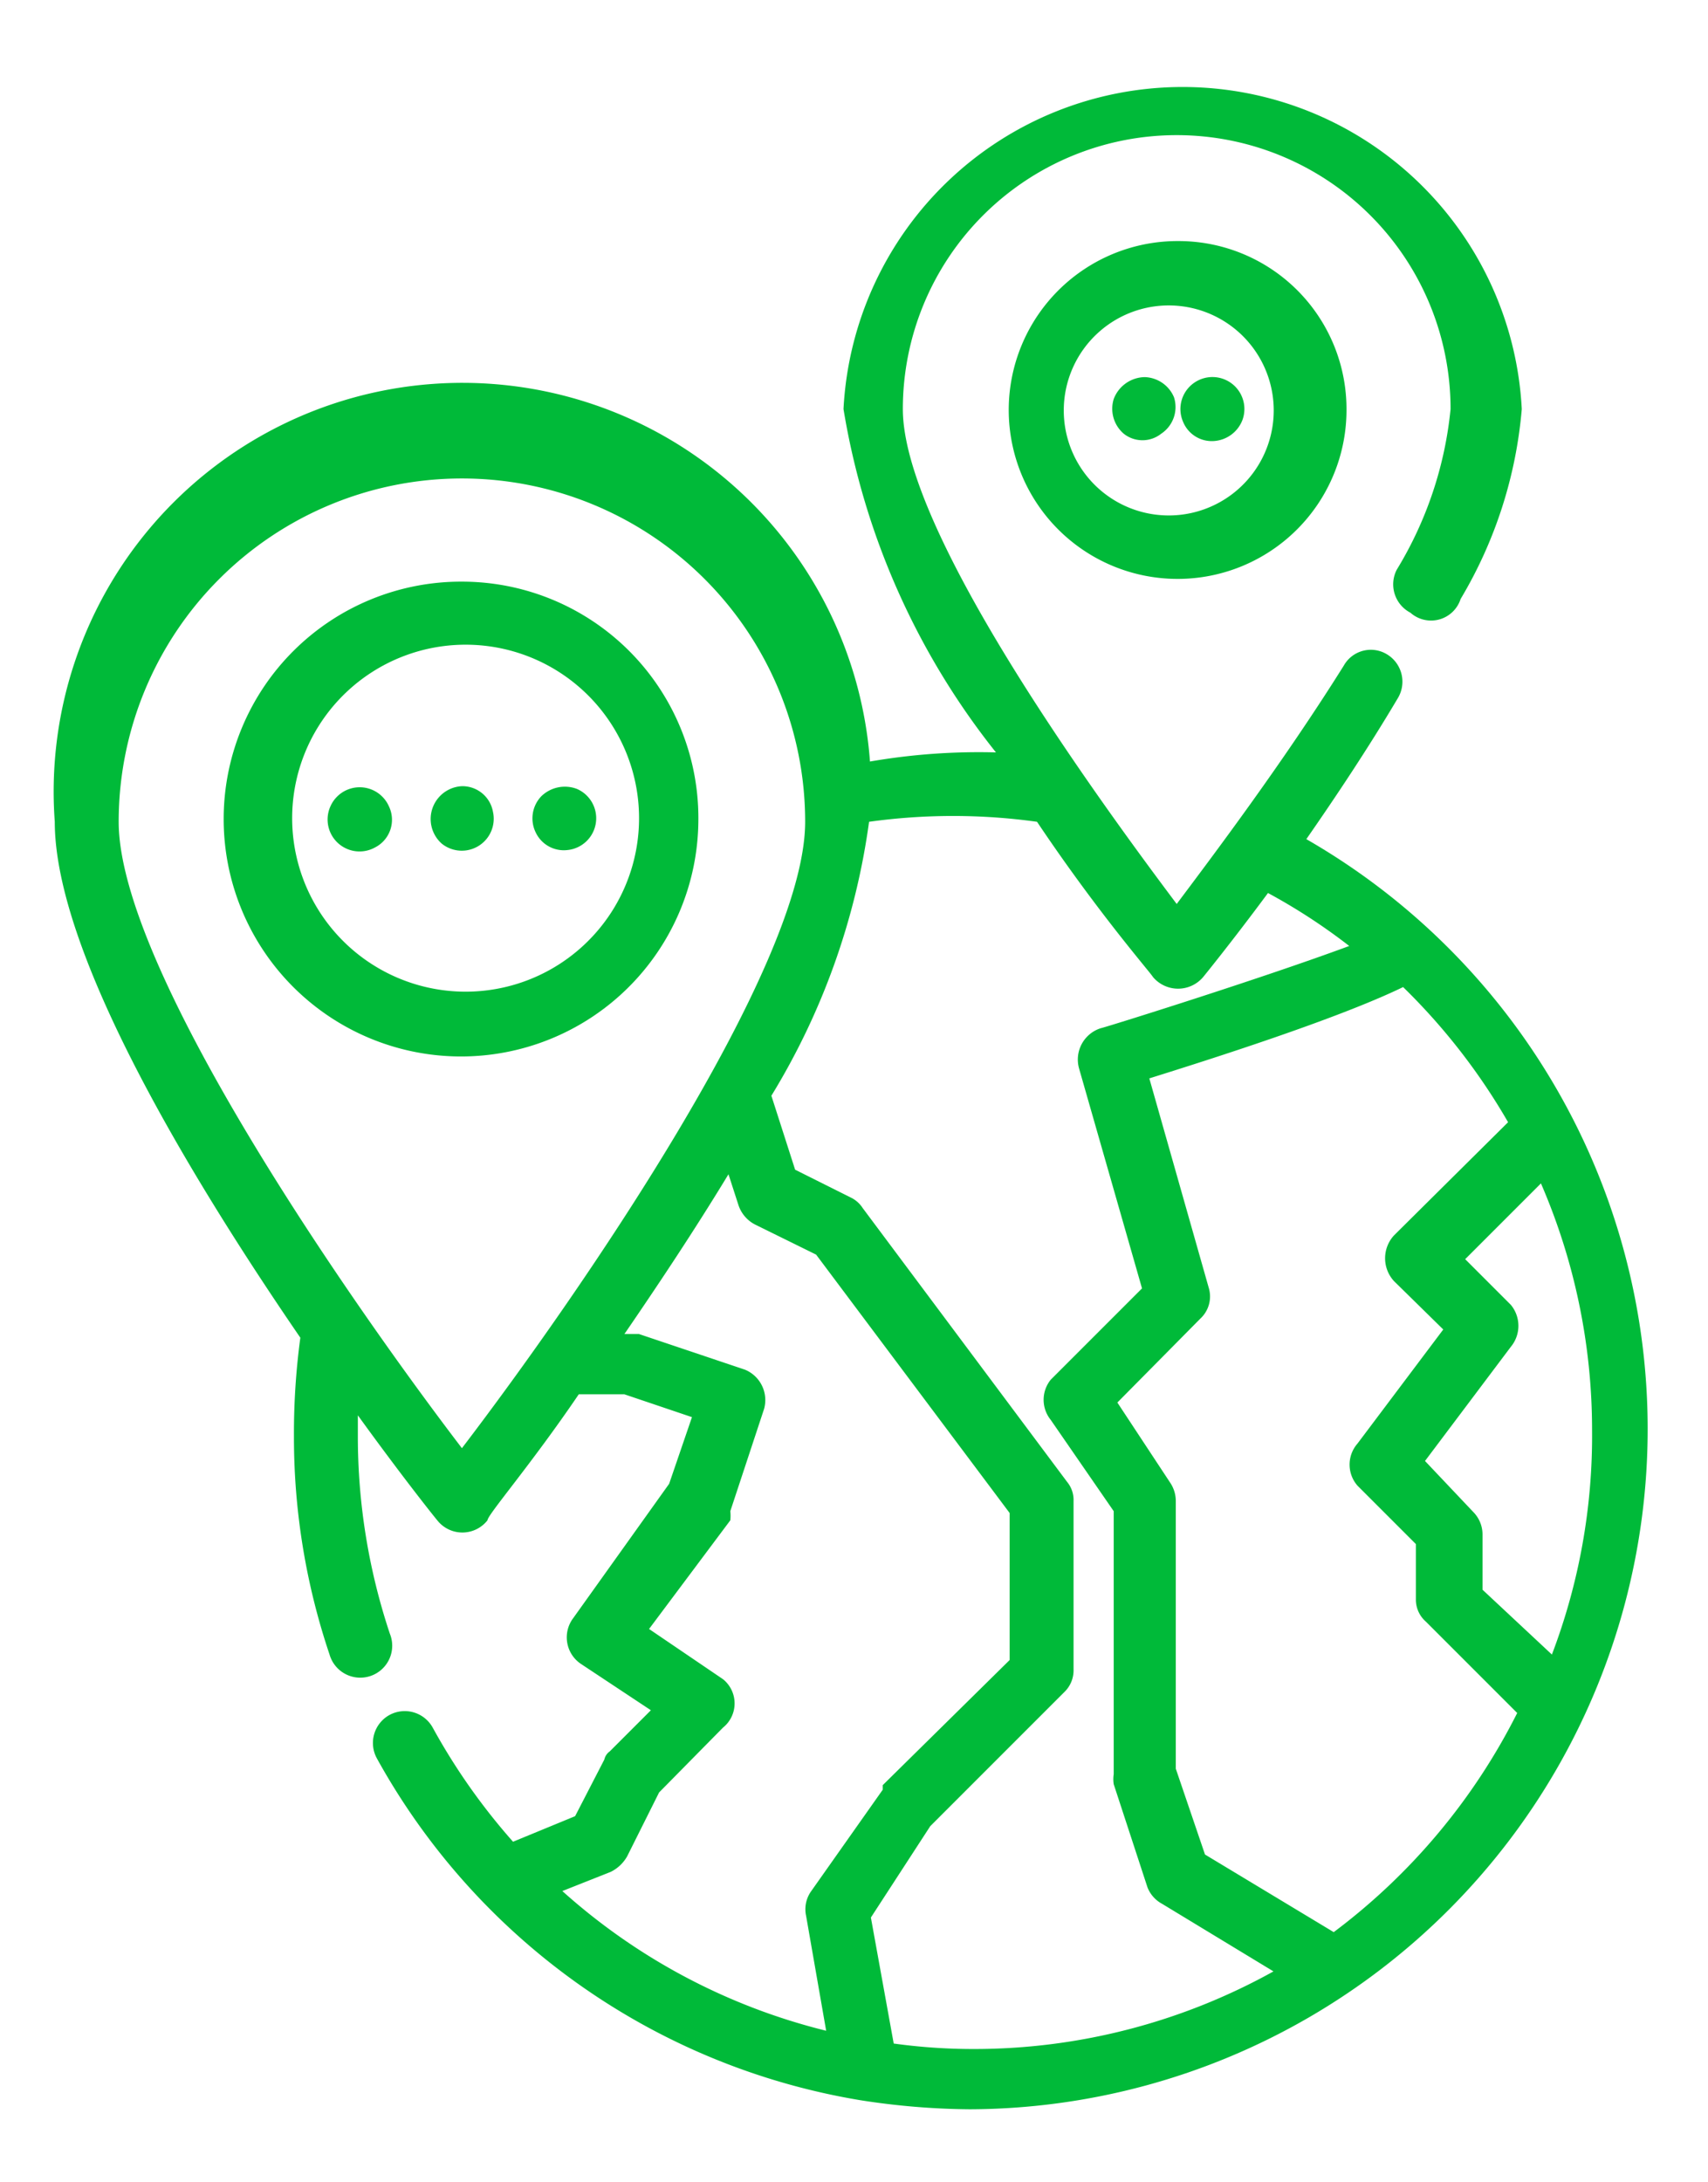 <svg xmlns="http://www.w3.org/2000/svg" viewBox="0 0 18.71 23.9">
  <defs>
    <style>
      .a3ee70ca-8948-4bb2-a3f1-81f082991175 {
        fill: #00ba39;
      }
    </style>
  </defs>
  <g id="ba845d95-bd42-4dfe-945f-4de8d43f9ac8" data-name="Layer 1">
    <g>
      <path class="a3ee70ca-8948-4bb2-a3f1-81f082991175" d="M14.31,9.19c.32-.46.68-1,1-1.54a.35.35,0,0,0-.11-.48.34.34,0,0,0-.48.12c-.67,1.07-1.44,2.09-1.83,2.61-1-1.33-3-4.12-3-5.42a3,3,0,0,1,6,0,4.16,4.16,0,0,1-.59,1.76.35.35,0,0,0,.15.47A.34.34,0,0,0,16,6.56a4.85,4.85,0,0,0,.67-2.08,3.72,3.72,0,0,0-7.43,0,8.15,8.15,0,0,0,1.67,3.76,7,7,0,0,0-1.38.1A4.46,4.46,0,0,0,.6,9c0,1.44,1.49,3.9,2.69,5.65a7.83,7.83,0,0,0-.07,1.08,7.44,7.44,0,0,0,.39,2.39.35.35,0,1,0,.66-.23,6.83,6.83,0,0,1-.35-2.16V15.5c.47.65.82,1.09.87,1.15a.35.35,0,0,0,.55,0c0-.06.47-.6,1-1.38l.12,0h.38l.74.25-.25.73L6.28,17.72a.35.35,0,0,0,.08.5l.77.51-.45.45a.15.15,0,0,0-.06.09l-.32.62-.68.28a6.86,6.86,0,0,1-.88-1.25.35.35,0,0,0-.47-.14.35.35,0,0,0-.14.48A7.44,7.44,0,0,0,9.42,23h0a8.09,8.09,0,0,0,1.2.1A7.45,7.45,0,0,0,14.31,9.19ZM5.06,15.86C3.8,14.21,1.3,10.6,1.3,9A3.76,3.76,0,0,1,8.82,9C8.82,10.6,6.32,14.21,5.06,15.86Zm3.82,4.86a.34.34,0,0,0-.05.26l.22,1.26a6.74,6.74,0,0,1-2.89-1.53l.53-.21a.42.42,0,0,0,.18-.17l.35-.7.7-.71a.34.34,0,0,0,0-.53l-.81-.55L8,16.65a.47.47,0,0,0,0-.1l.37-1.12A.36.36,0,0,0,8.16,15L7,14.61l-.11,0H6.84c.37-.54.77-1.14,1.14-1.75l.11.34a.37.37,0,0,0,.18.21l.67.33,2.12,2.83v1.61L9.67,19.55l0,.05Zm1.78,1.72a6.36,6.36,0,0,1-.87-.06L9.54,21l.65-1,1.47-1.47a.33.33,0,0,0,.1-.25V16.44a.31.31,0,0,0-.07-.21l-2.24-3a.32.32,0,0,0-.12-.11l-.62-.31L8.45,12h0A7.76,7.76,0,0,0,9.52,9,6.67,6.67,0,0,1,11.36,9c.67,1,1.25,1.66,1.27,1.7a.36.36,0,0,0,.55,0s.31-.38.71-.92a6.47,6.47,0,0,1,.89.58c-1,.37-2.7.9-2.72.9a.36.36,0,0,0-.24.44l.69,2.41-1,1a.35.35,0,0,0,0,.44l.69,1v2.88a.36.36,0,0,0,0,.11l.37,1.13a.35.35,0,0,0,.16.18l1.22.74A6.75,6.75,0,0,1,10.66,22.44Zm3.95-1.28-1.41-.85-.32-.94V16.44a.36.36,0,0,0-.06-.2l-.58-.88.91-.92a.33.33,0,0,0,.09-.34l-.65-2.29c.64-.2,2.06-.65,2.78-1a6.84,6.84,0,0,1,1.15,1.48l-1.25,1.24a.37.37,0,0,0,0,.5l.54.53-.94,1.25a.35.35,0,0,0,0,.46l.64.64v.61a.32.32,0,0,0,.11.24l1,1A6.83,6.83,0,0,1,14.61,21.16Zm1.63-3.75v-.6a.35.35,0,0,0-.1-.25L15.61,16l.94-1.25a.36.36,0,0,0,0-.46l-.5-.5.83-.83a6.79,6.79,0,0,1,.56,2.7A6.73,6.73,0,0,1,17,18.12Z"/>
      <path class="a3ee70ca-8948-4bb2-a3f1-81f082991175" d="M12.91,2.64a1.85,1.85,0,1,0,1.84,1.84A1.84,1.84,0,0,0,12.91,2.64Zm0,3a1.15,1.15,0,1,1,0-2.29,1.15,1.15,0,0,1,0,2.29Z"/>
      <path class="a3ee70ca-8948-4bb2-a3f1-81f082991175" d="M12.86,4.35a.36.36,0,0,0-.32-.22.37.37,0,0,0-.34.24.36.36,0,0,0,.11.38.33.33,0,0,0,.41,0A.35.35,0,0,0,12.86,4.35Z"/>
      <path class="a3ee70ca-8948-4bb2-a3f1-81f082991175" d="M13.1,4.18a.35.35,0,0,0-.14.44.34.34,0,0,0,.34.21.36.36,0,0,0,.31-.23A.35.35,0,0,0,13.1,4.18Z"/>
      <path class="a3ee70ca-8948-4bb2-a3f1-81f082991175" d="M5.06,6.37A2.6,2.6,0,1,0,7.65,9,2.59,2.59,0,0,0,5.06,6.37Zm0,4.49A1.9,1.9,0,1,1,7,9,1.9,1.9,0,0,1,5.06,10.86Z"/>
      <path class="a3ee70ca-8948-4bb2-a3f1-81f082991175" d="M5.4,8.89a.34.34,0,0,0-.34-.28.36.36,0,0,0-.22.63A.35.35,0,0,0,5.4,8.89Z"/>
      <path class="a3ee70ca-8948-4bb2-a3f1-81f082991175" d="M6.32,8.64a.37.37,0,0,0-.39.08.35.35,0,0,0-.06.4.34.34,0,0,0,.34.19.35.35,0,0,0,.11-.67Z"/>
      <path class="a3ee70ca-8948-4bb2-a3f1-81f082991175" d="M4.26,8.83a.35.35,0,0,0-.64,0,.35.35,0,0,0,.49.45A.34.34,0,0,0,4.26,8.83Z"/>
    </g>
  </g>
</svg>
